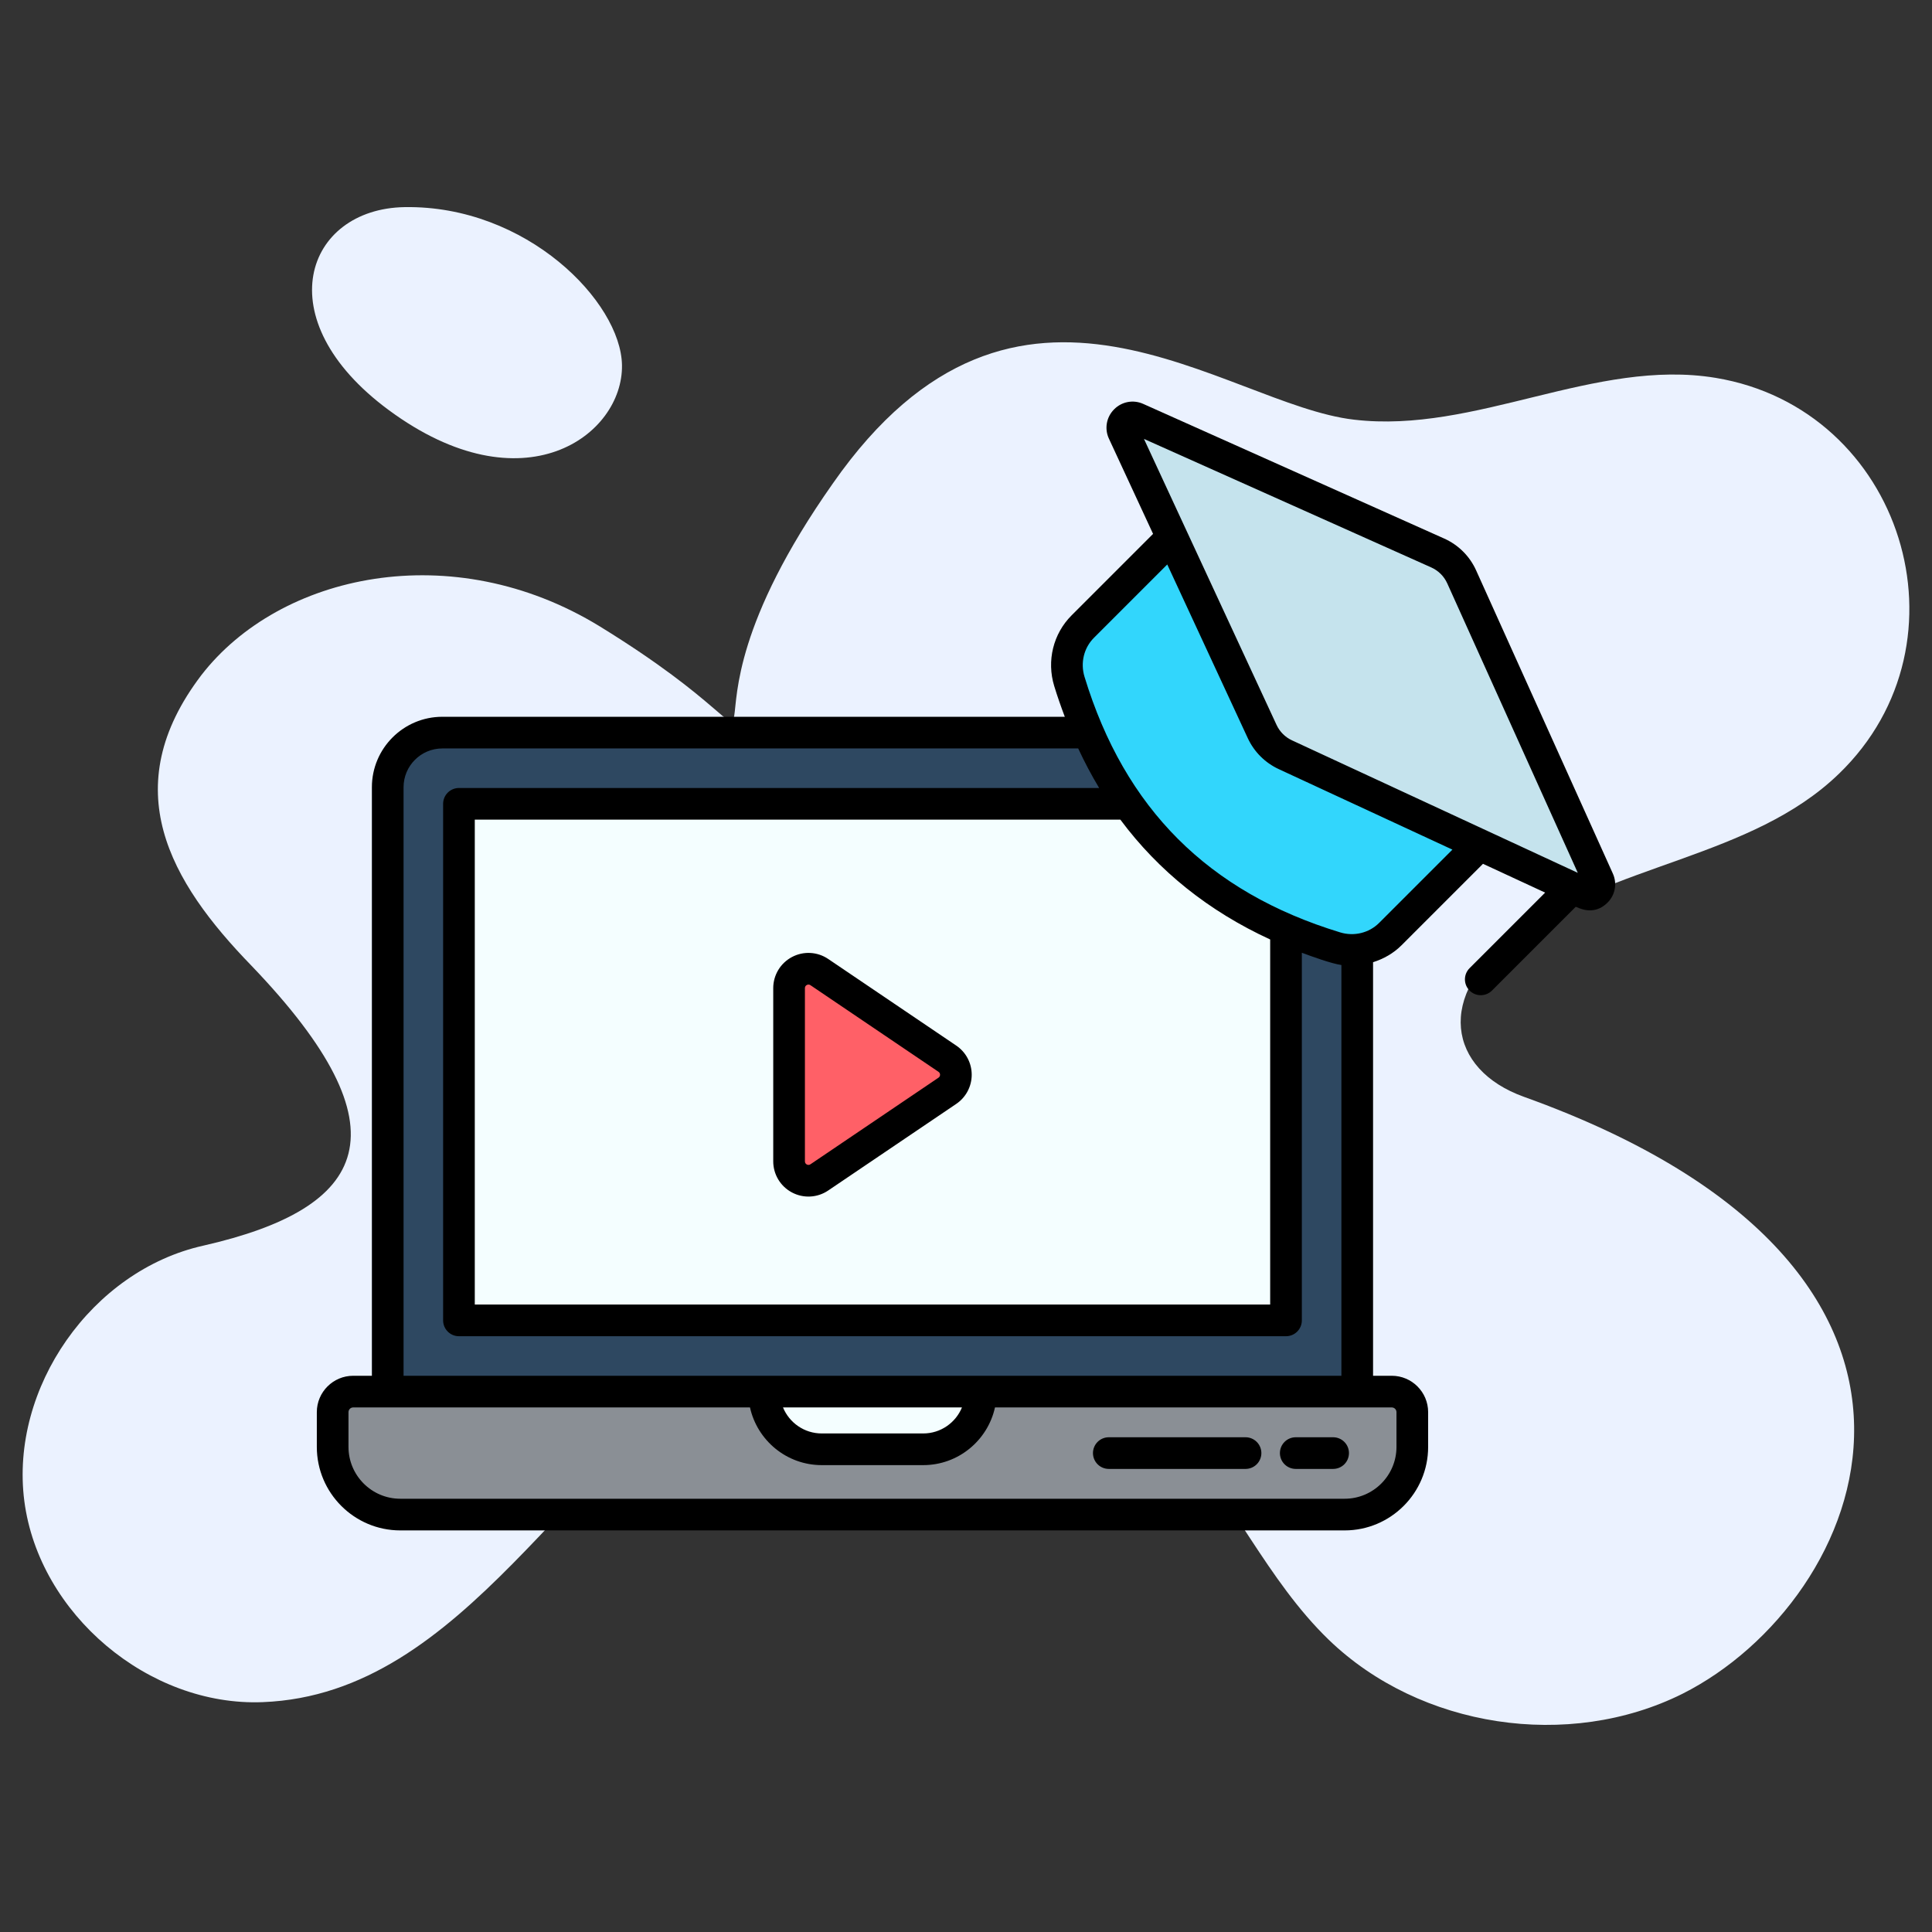 <svg xmlns="http://www.w3.org/2000/svg" width="512" height="512" viewBox="0 0 512 512" fill="none"><rect x="0" y="0" width="512" height="512" fill="#333333" stroke="none"/><path d="M445.873 448.869C415.673 463.923 376.33 457.92 352.132 434.554C335.786 418.761 326.642 396.965 311.311 380.249C282.589 348.941 231.886 340.629 194.667 361.039C150.596 385.287 123.681 448.991 69.618 451.085C39.418 452.286 10.326 427.719 6.447 397.797C2.568 367.782 24.364 336.658 53.918 330.101C97.414 320.197 108.678 299.688 66.571 255.848C45.033 233.65 30.591 208.848 53.364 178.916C74.164 152.034 119.868 142.066 158.926 165.986C223.594 205.758 168.749 201.907 220.712 128.121C269.693 57.896 324.538 107.347 358.875 111.22C391.014 115.007 422.692 94.873 454.647 100.137C504.133 108.317 523.514 170.112 487.34 205.053C464.159 227.495 427.125 228.788 401.357 247.998C380.426 263.641 383.622 283.405 403.851 290.666C532.455 336.837 494.592 424.36 445.873 448.869ZM107.217 54.89C81.038 55.32 70.341 84.535 102.984 108.645C138.66 134.996 165.144 115.381 164.832 96.755C164.551 80.018 139.568 54.359 107.217 54.89Z" fill="#EBF2FF"></path><path d="M374.275 374.231V383.447C374.275 393.349 366.248 401.377 356.345 401.377H106.087C96.185 401.377 88.157 393.35 88.157 383.447V374.231C88.157 372.788 88.731 371.404 89.751 370.383C90.772 369.362 92.156 368.789 93.599 368.789H368.833C370.276 368.789 371.661 369.363 372.681 370.383C373.702 371.404 374.275 372.788 374.275 374.231Z" fill="#8A8F95"></path><path d="M359.679 208.619V368.789H102.753V208.619C102.753 200.628 109.231 194.15 117.222 194.15H345.21C353.201 194.15 359.679 200.628 359.679 208.619Z" fill="#2E4861"></path><path d="M121.626 213.023H340.805V349.916H121.626V213.023ZM259.95 368.79C259.95 377.233 253.106 384.077 244.663 384.077H217.769C209.326 384.077 202.482 377.233 202.482 368.79H259.95Z" fill="#F4FEFF"></path><path d="M209.114 261.868V307.768C209.114 311.887 213.718 314.331 217.129 312.023L251.059 289.073C254.071 287.036 254.071 282.6 251.059 280.563L217.129 257.613C213.717 255.305 209.114 257.749 209.114 261.868Z" fill="#FF6067"></path><path d="M396.886 219.109L368.445 247.55C364.646 251.349 359.057 252.669 353.917 251.102C317.891 240.112 294.383 216.604 283.394 180.579C281.826 175.44 283.146 169.851 286.946 166.051L315.387 137.61L396.886 219.109Z" fill="#32D6FC"></path><path d="M301.263 110.869L381.013 146.547C383.834 147.809 386.093 150.062 387.364 152.879L423.592 233.211C424.626 235.504 422.256 237.849 419.974 236.791L340.629 200.008C337.919 198.752 335.743 196.576 334.487 193.866L297.69 114.49C296.634 112.212 298.971 109.844 301.263 110.869Z" fill="#C5E3ED"></path><path d="M106.086 405.574H356.344C368.544 405.574 378.47 395.648 378.47 383.448V374.231C378.47 368.917 374.146 364.593 368.832 364.593H363.875V254.996C366.664 254.114 369.271 252.656 371.41 250.517L393.01 228.917L409.477 236.551L389.451 256.577C387.812 258.216 387.812 260.871 389.451 262.51C391.09 264.149 393.745 264.149 395.384 262.51L417.584 240.31C417.92 240.322 422.156 243.022 425.977 239.239C426.985 238.252 427.665 236.978 427.922 235.591C428.179 234.204 428.002 232.771 427.415 231.488L391.188 151.157C389.497 147.401 386.485 144.398 382.724 142.719L302.976 107.043C301.693 106.459 300.261 106.285 298.876 106.545C297.49 106.805 296.219 107.486 295.235 108.495C294.238 109.493 293.573 110.773 293.331 112.162C293.089 113.552 293.281 114.982 293.881 116.258L305.576 141.486L283.976 163.086C279.105 167.957 277.343 175.13 279.377 181.804C280.23 184.6 281.183 187.301 282.185 189.955H117.222C106.93 189.955 98.556 198.329 98.556 208.621V364.594H93.6C88.286 364.594 83.962 368.918 83.962 374.232V383.449C83.962 395.647 93.886 405.574 106.086 405.574ZM379.302 150.378C381.185 151.219 382.693 152.723 383.539 154.604L418.132 231.311L342.393 196.2C340.584 195.362 339.132 193.91 338.295 192.101L303.161 116.316L379.302 150.378ZM289.911 169.018L309.337 149.592L330.68 195.63C332.355 199.24 335.254 202.14 338.864 203.816L384.903 225.158L365.478 244.583C362.8 247.255 358.84 248.217 355.142 247.088C320.216 236.434 298.061 214.278 287.407 179.355C286.277 175.653 287.238 171.693 289.911 169.018ZM336.61 248.973V345.721H125.822V217.218H296.91C307.077 230.878 320.344 241.482 336.61 248.973ZM106.948 208.62C106.948 202.955 111.557 198.346 117.222 198.346H285.734C287.398 201.935 289.252 205.434 291.288 208.826H121.626C121.075 208.826 120.529 208.934 120.02 209.145C119.511 209.356 119.048 209.665 118.659 210.055C118.269 210.444 117.96 210.907 117.749 211.416C117.538 211.925 117.43 212.471 117.43 213.022V349.917C117.43 350.468 117.538 351.014 117.749 351.523C117.96 352.032 118.269 352.495 118.659 352.884C119.048 353.274 119.511 353.583 120.02 353.794C120.529 354.005 121.075 354.113 121.626 354.113H340.806C341.357 354.113 341.903 354.005 342.412 353.794C342.921 353.583 343.384 353.274 343.773 352.884C344.163 352.495 344.472 352.032 344.683 351.523C344.894 351.014 345.002 350.468 345.002 349.917V252.49C347.589 253.455 352.753 255.339 355.484 255.743V364.593H106.948V208.62ZM254.93 372.985C253.273 377.027 249.295 379.881 244.663 379.881H217.769C213.139 379.881 209.161 377.027 207.503 372.985H254.93ZM92.354 374.231C92.354 373.544 92.913 372.985 93.6 372.985H198.754C200.68 381.717 208.468 388.273 217.769 388.273H244.663C253.965 388.273 261.754 381.717 263.68 372.985H368.834C369.521 372.985 370.08 373.544 370.08 374.231V383.448C370.08 391.021 363.919 397.182 356.346 397.182H106.086C98.513 397.182 92.354 391.021 92.354 383.448V374.231Z" fill="black"></path><path d="M209.876 316.012C211.372 316.808 213.057 317.181 214.749 317.09C216.441 317 218.077 316.449 219.479 315.497L253.41 292.548C254.674 291.694 255.71 290.542 256.425 289.194C257.141 287.847 257.515 286.344 257.514 284.818C257.515 283.292 257.141 281.789 256.426 280.441C255.71 279.093 254.675 277.941 253.41 277.086L219.479 254.134C218.076 253.183 216.44 252.633 214.747 252.543C213.055 252.453 211.37 252.827 209.874 253.624C208.376 254.417 207.122 255.603 206.249 257.056C205.375 258.509 204.915 260.172 204.917 261.867V307.766C204.915 309.462 205.376 311.126 206.25 312.579C207.124 314.032 208.377 315.219 209.876 316.012ZM213.31 261.869C213.31 261.402 213.582 261.158 213.81 261.038C213.959 260.952 214.13 260.911 214.302 260.919C214.474 260.928 214.639 260.986 214.779 261.087L248.708 284.037C249.051 284.268 249.123 284.589 249.123 284.817C249.123 285.045 249.051 285.366 248.71 285.597L214.778 308.547C214.391 308.806 214.039 308.719 213.811 308.598C213.583 308.477 213.311 308.234 213.311 307.767V261.869H213.31ZM293.843 389.279H330.08C331.193 389.279 332.26 388.837 333.047 388.05C333.834 387.263 334.276 386.196 334.276 385.083C334.276 383.97 333.834 382.903 333.047 382.116C332.26 381.329 331.193 380.887 330.08 380.887H293.843C292.73 380.887 291.663 381.329 290.876 382.116C290.089 382.903 289.647 383.97 289.647 385.083C289.647 386.196 290.089 387.263 290.876 388.05C291.663 388.837 292.73 389.279 293.843 389.279ZM343.386 389.279H353.294C354.407 389.279 355.474 388.837 356.261 388.05C357.048 387.263 357.49 386.196 357.49 385.083C357.49 383.97 357.048 382.903 356.261 382.116C355.474 381.329 354.407 380.887 353.294 380.887H343.386C342.273 380.887 341.206 381.329 340.419 382.116C339.632 382.903 339.19 383.97 339.19 385.083C339.19 386.196 339.632 387.263 340.419 388.05C341.206 388.837 342.273 389.279 343.386 389.279Z" fill="black"></path></svg>